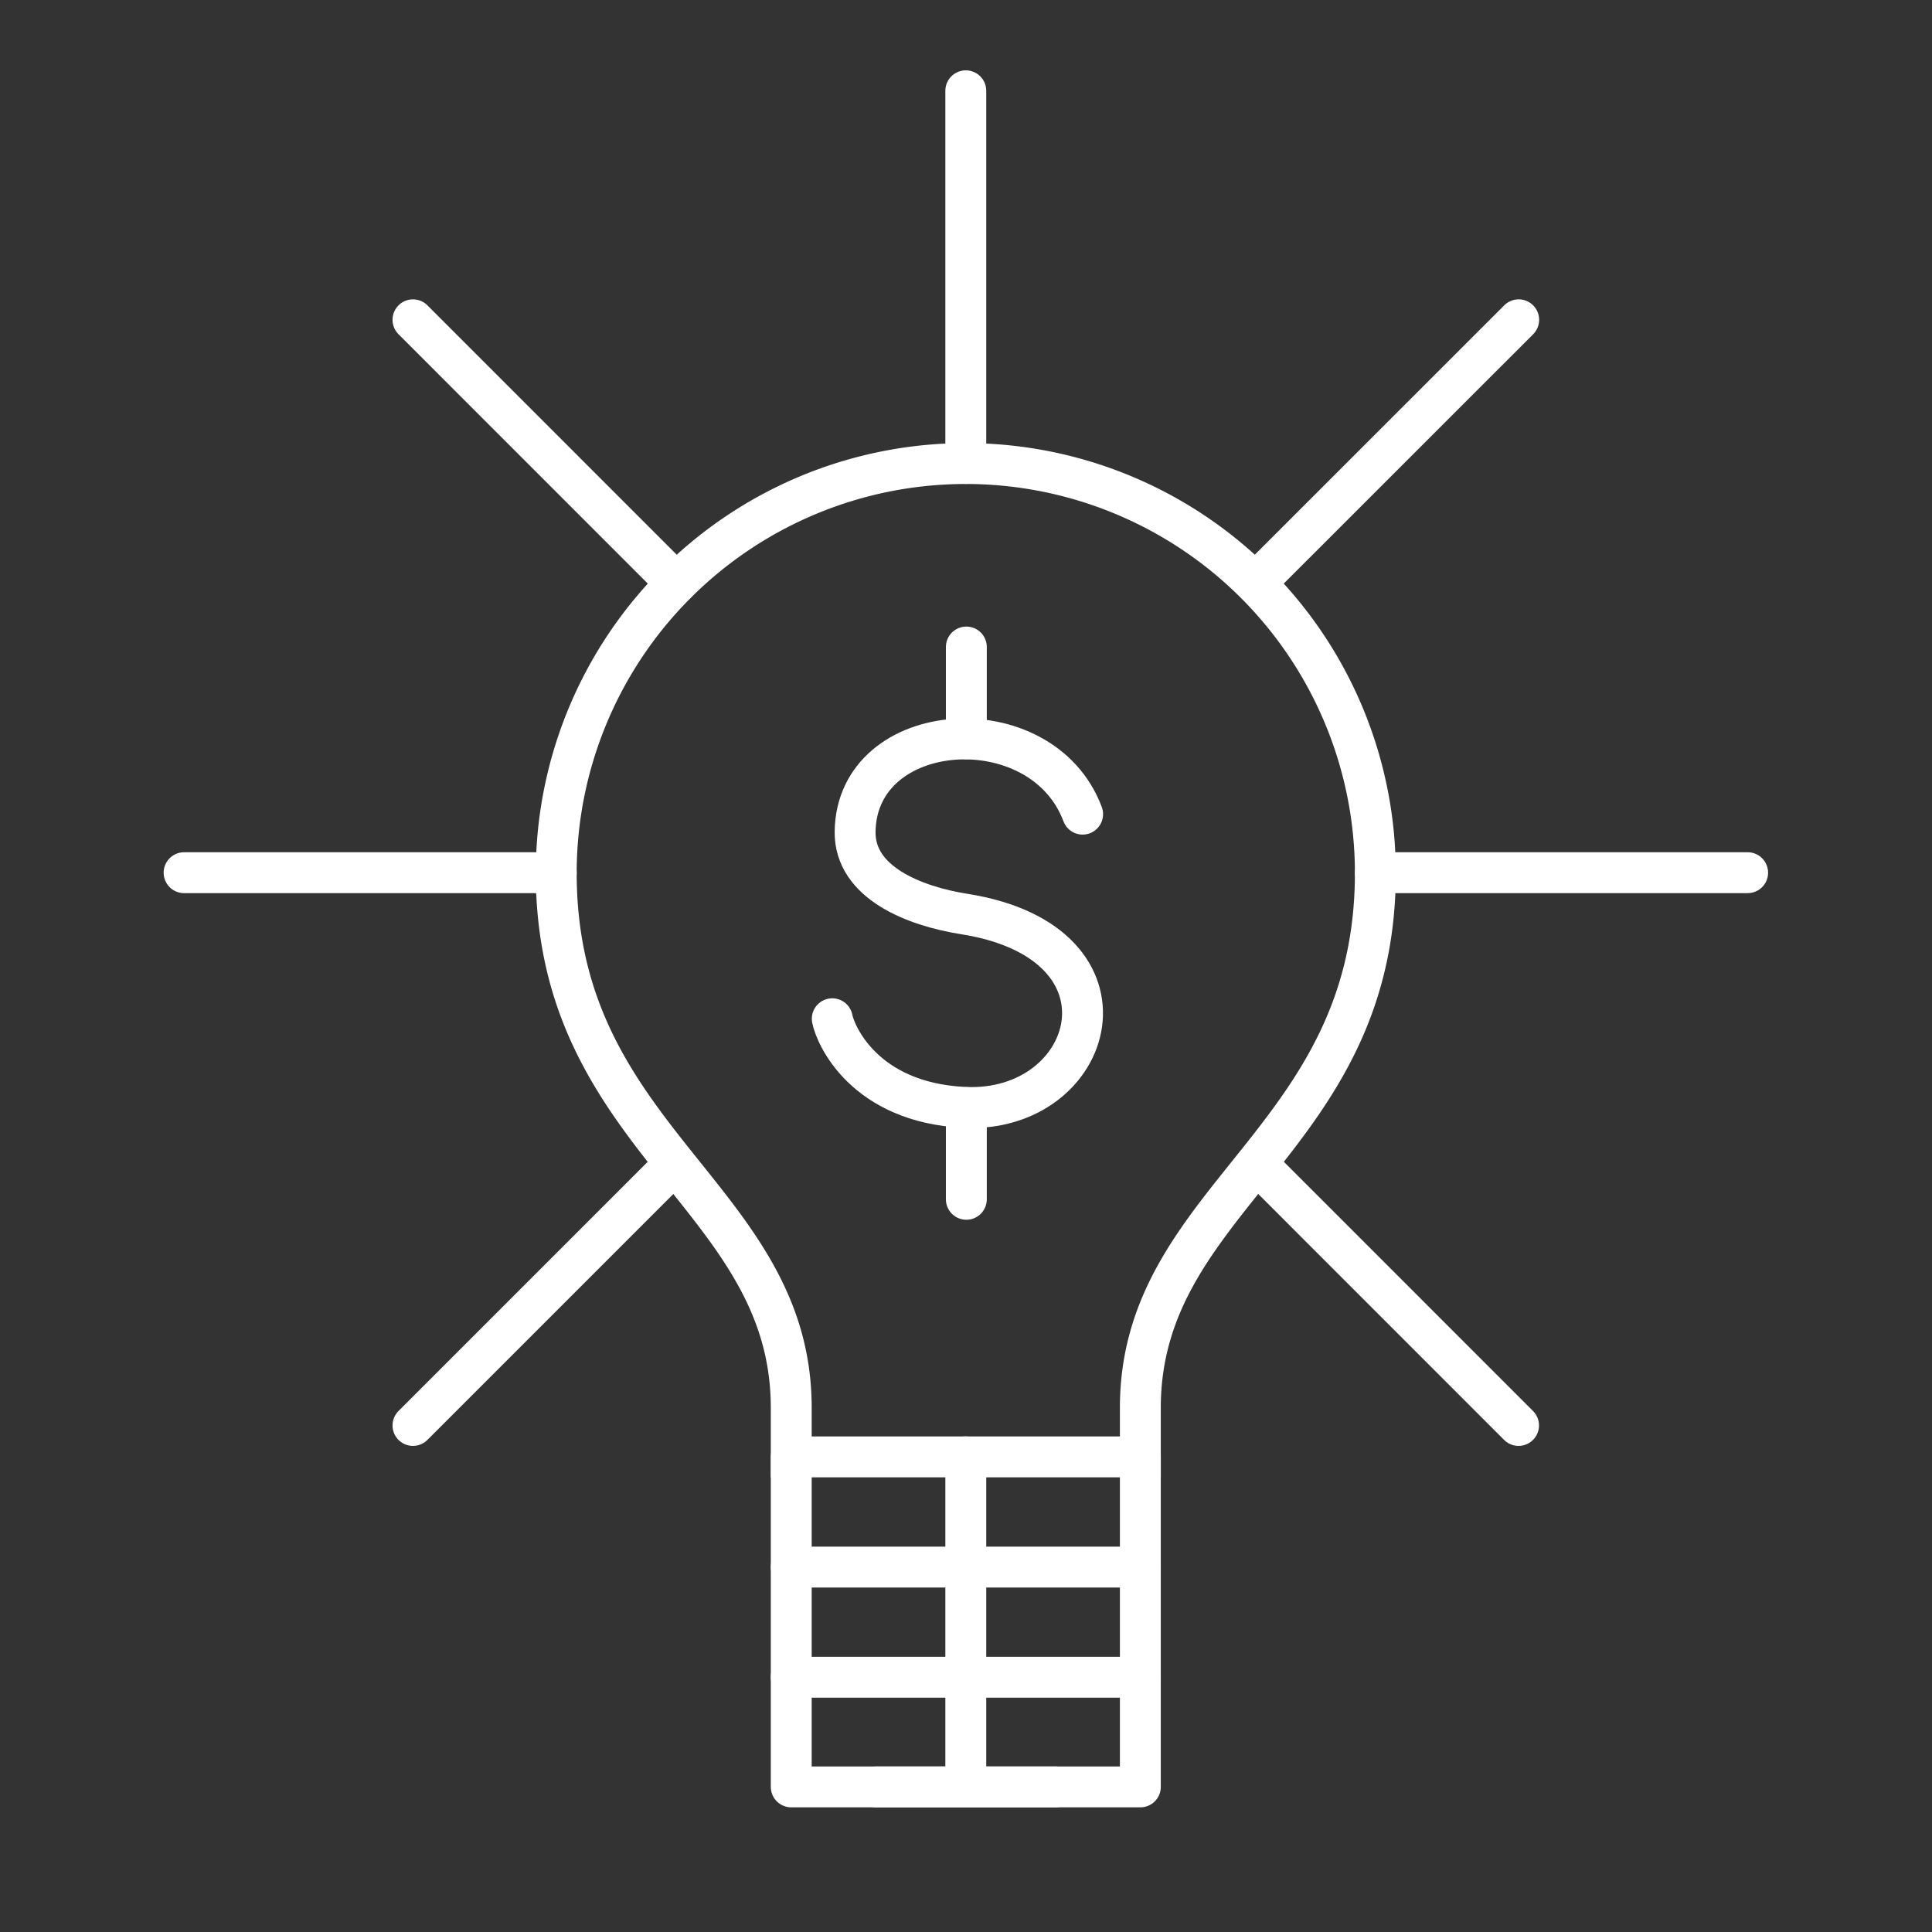 <svg xmlns="http://www.w3.org/2000/svg" viewBox="0 0 283.46 283.46"><rect x="0" y="0" width="283.46" height="283.46" fill="#333333" stroke="none"/><defs><style>.cls-1,.cls-2{fill:none;}.cls-1,.cls-2,.cls-3{stroke:#fff;stroke-width:6px;}.cls-1,.cls-3{stroke-linecap:round;stroke-linejoin:round;}.cls-2{stroke-miterlimit:10;}.cls-3{fill:#fff;}</style></defs><g id="Ebene_14" data-name="Ebene 14"><line class="cls-1" x1="81.61" y1="128.04" x2="27.01" y2="128.04"/><line class="cls-1" x1="256.41" y1="128.04" x2="201.79" y2="128.04"/><line class="cls-1" x1="98.8" y1="170.93" x2="60.59" y2="209.14"/><line class="cls-1" x1="222.82" y1="46.92" x2="185.32" y2="84.41"/><line class="cls-1" x1="141.7" y1="213.75" x2="141.7" y2="260.68"/><line class="cls-1" x1="141.7" y1="13.32" x2="141.7" y2="68"/><line class="cls-1" x1="185.32" y1="171.65" x2="222.8" y2="209.14"/><line class="cls-1" x1="60.59" y1="46.92" x2="99.23" y2="85.57"/><line class="cls-1" x1="167.31" y1="229.92" x2="116.09" y2="229.92"/><line class="cls-1" x1="167.31" y1="246.08" x2="116.09" y2="246.08"/><path class="cls-2" d="M116.09,213.75v-7.2c0-31-34.48-39.09-34.48-78.45a60.09,60.09,0,1,1,120.18,0c0,39.36-34.48,47.41-34.48,78.45v7.2Z"/><line class="cls-1" x1="154.82" y1="262.17" x2="128.57" y2="262.17"/><path class="cls-1" d="M158.84,119.45c-6-16-33.17-14.14-33.38,2.58-.09,7.47,8.68,10.91,16,12.07,26.7,4.22,19.32,29.33,0,28.37-14.67-.72-18.9-10.64-19.35-13"/><line class="cls-3" x1="141.78" y1="94.93" x2="141.78" y2="108.4"/><line class="cls-3" x1="141.78" y1="162.5" x2="141.78" y2="175.96"/><polyline class="cls-1" points="116.09 213.75 116.09 262.17 167.31 262.17 167.31 213.75"/></g><g id="Ebene_7" data-name="Ebene 7"><rect class="cls-1" x="-511.37" y="-374.36" width="1306.2" height="1306.2"/></g></svg>